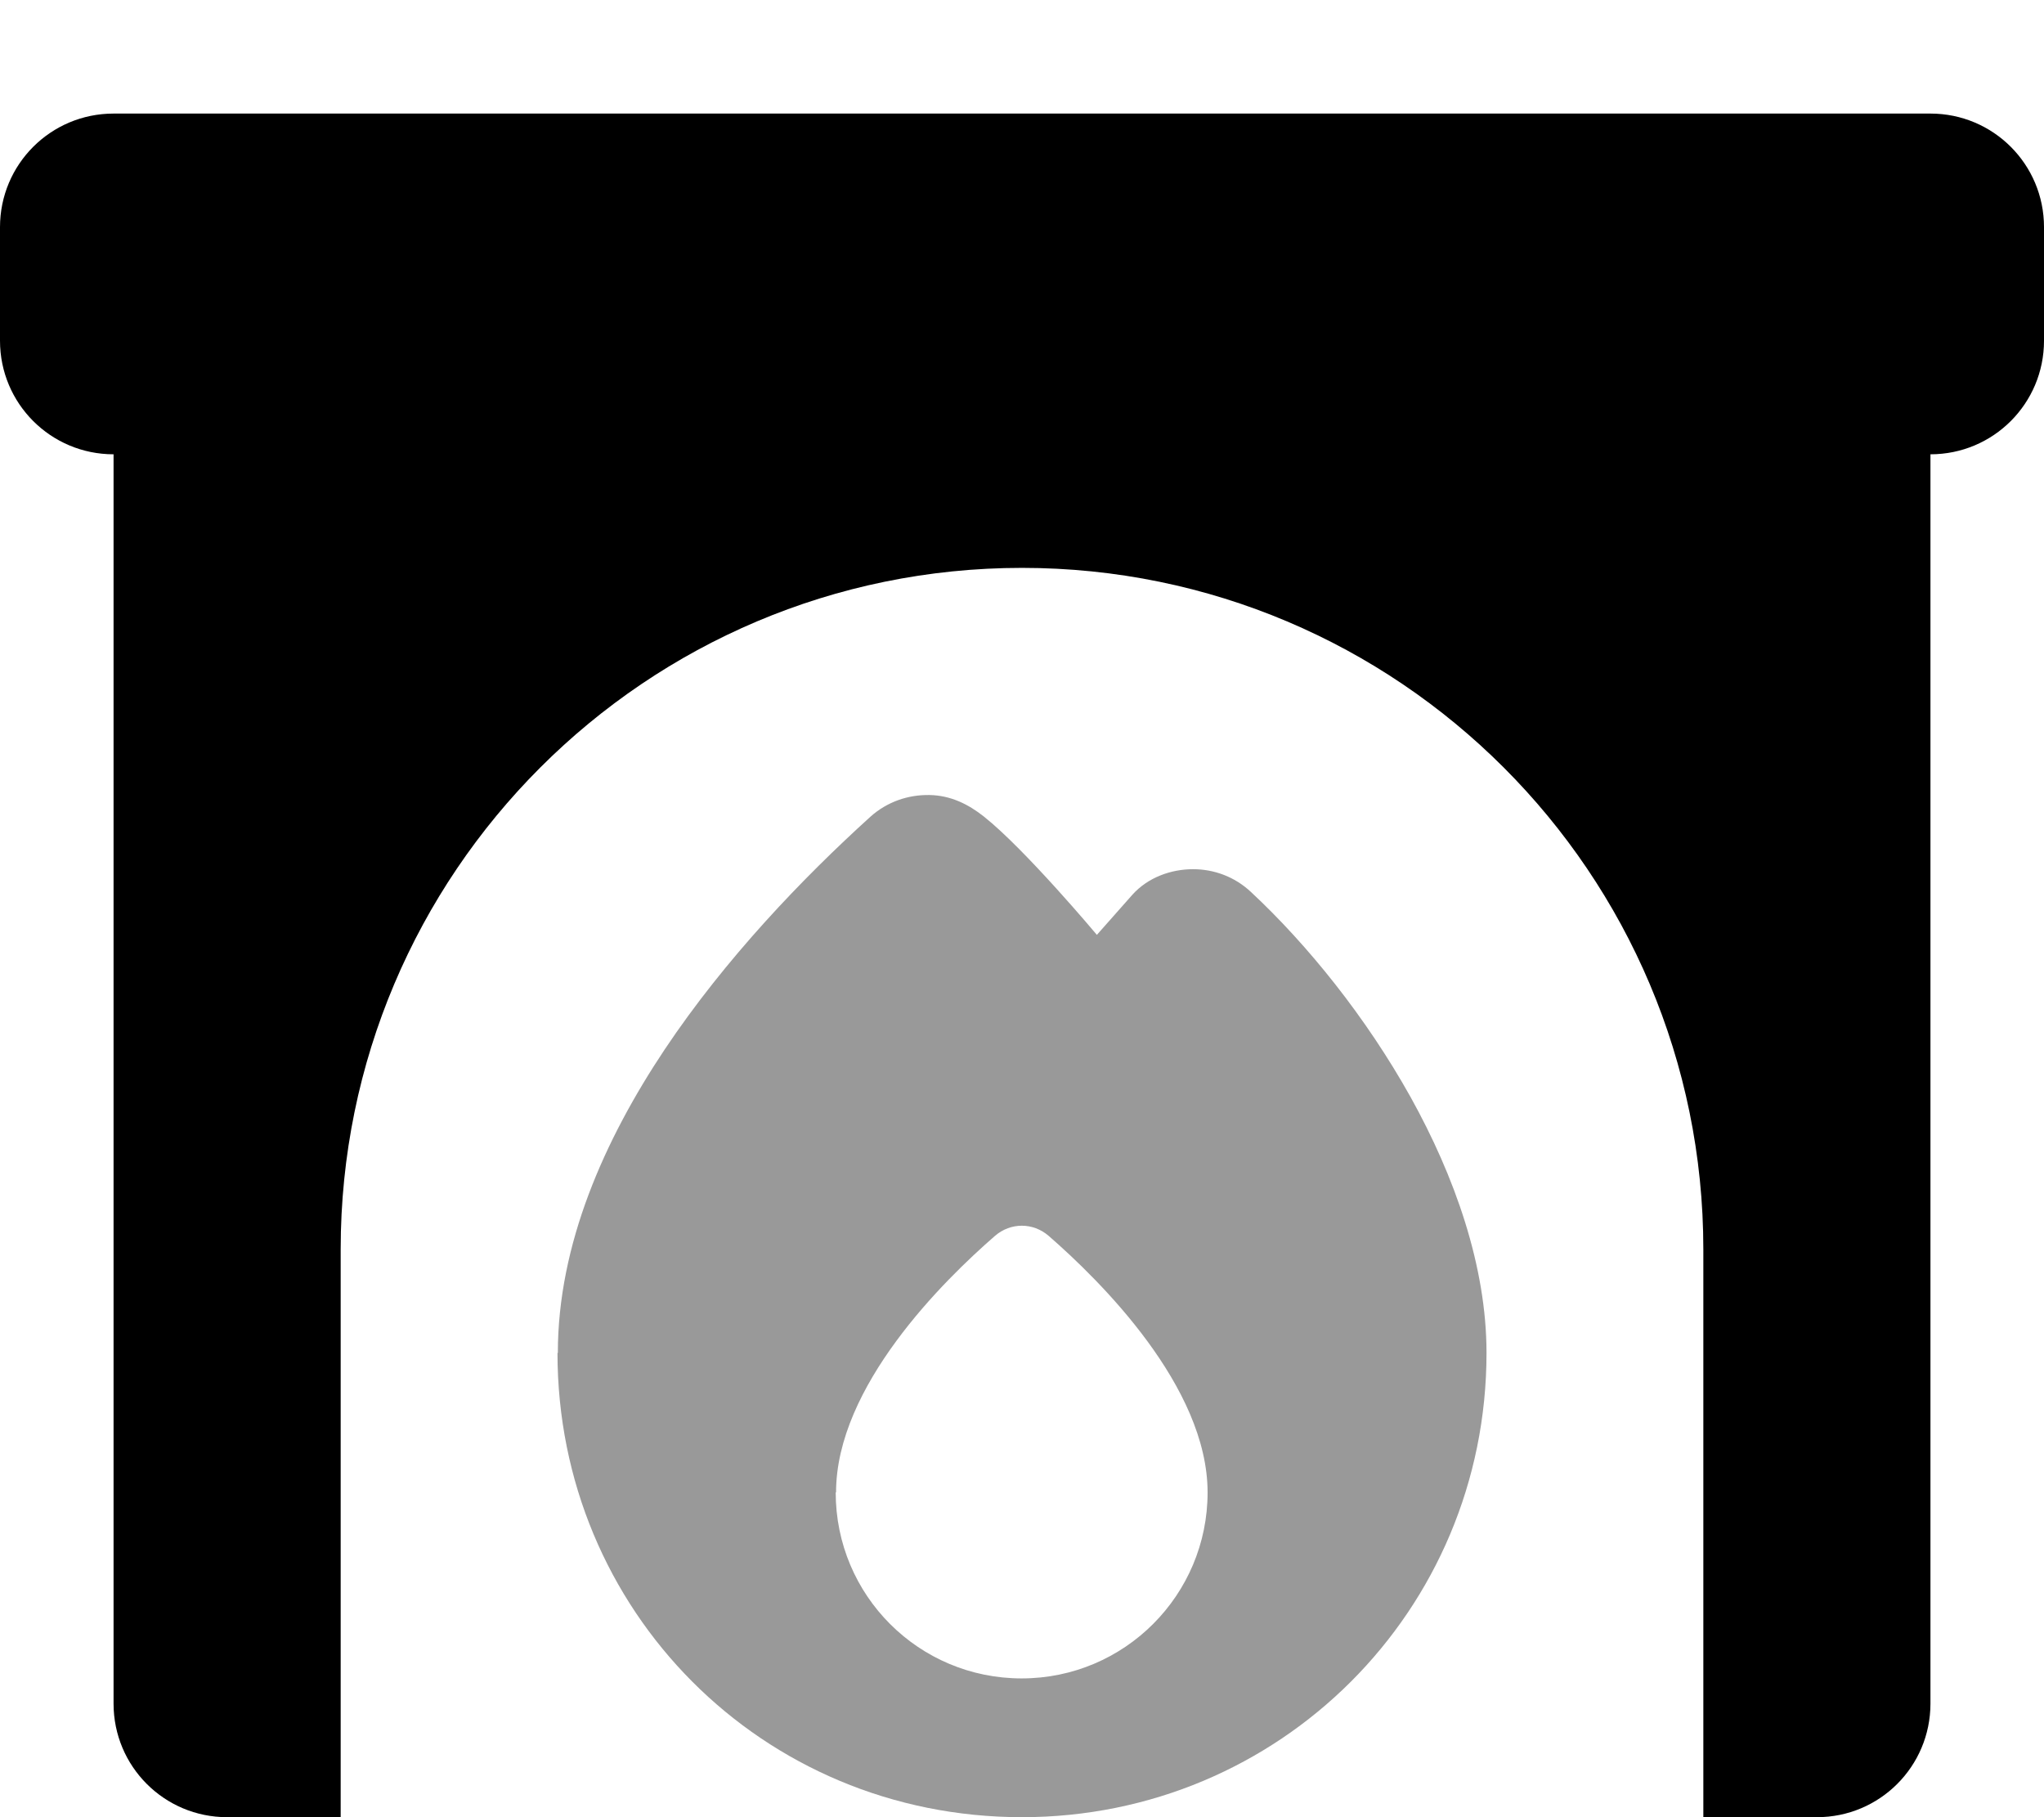 <svg xmlns="http://www.w3.org/2000/svg" viewBox="0 0 576 512"><!--! Font Awesome Pro 7.0.0 by @fontawesome - https://fontawesome.com License - https://fontawesome.com/license (Commercial License) Copyright 2025 Fonticons, Inc. --><path style="fill:currentColor;opacity:.4" d="M157.1 381.2c0 72.5 57.6 130.8 130.9 130.8 72.6 0 130.9-58.2 130.9-130.8 0-24.5-9-49.8-21.4-72.1-12.5-22.4-28.9-42.8-45-57.8-4.6-4.3-10.4-6.4-16.3-6.4-6.2 0-12.7 2.3-17.1 7.2l-10 11.3s-20.1-24-31.8-33.3c-4.4-3.5-9.4-6-15.4-6.1s-11.9 1.9-16.6 6.1c-19.1 17.3-40.9 40-58 65.6-17 25.5-30.1 54.9-30.1 85.5zm78.5 39.3c0-29.9 30.3-59.7 44.8-72.3 4.4-3.8 10.7-3.8 15.1 0 14.5 12.6 44.8 42.5 44.8 72.3 0 28.9-23.4 52.4-52.4 52.4s-52.4-23.4-52.4-52.4z"/><path style="fill:currentColor;opacity:1" d="M32 32C14.3 32 0 46.3 0 64L0 96c0 17.7 14.3 32 32 32l0 352c0 17.7 14.3 32 32 32l32 0 0-160c0-106 86-192 192-192s192 86 192 192l0 160 32 0c17.7 0 32-14.3 32-32l0-352c17.7 0 32-14.3 32-32l0-32c0-17.7-14.3-32-32-32L32 32z"/></svg>